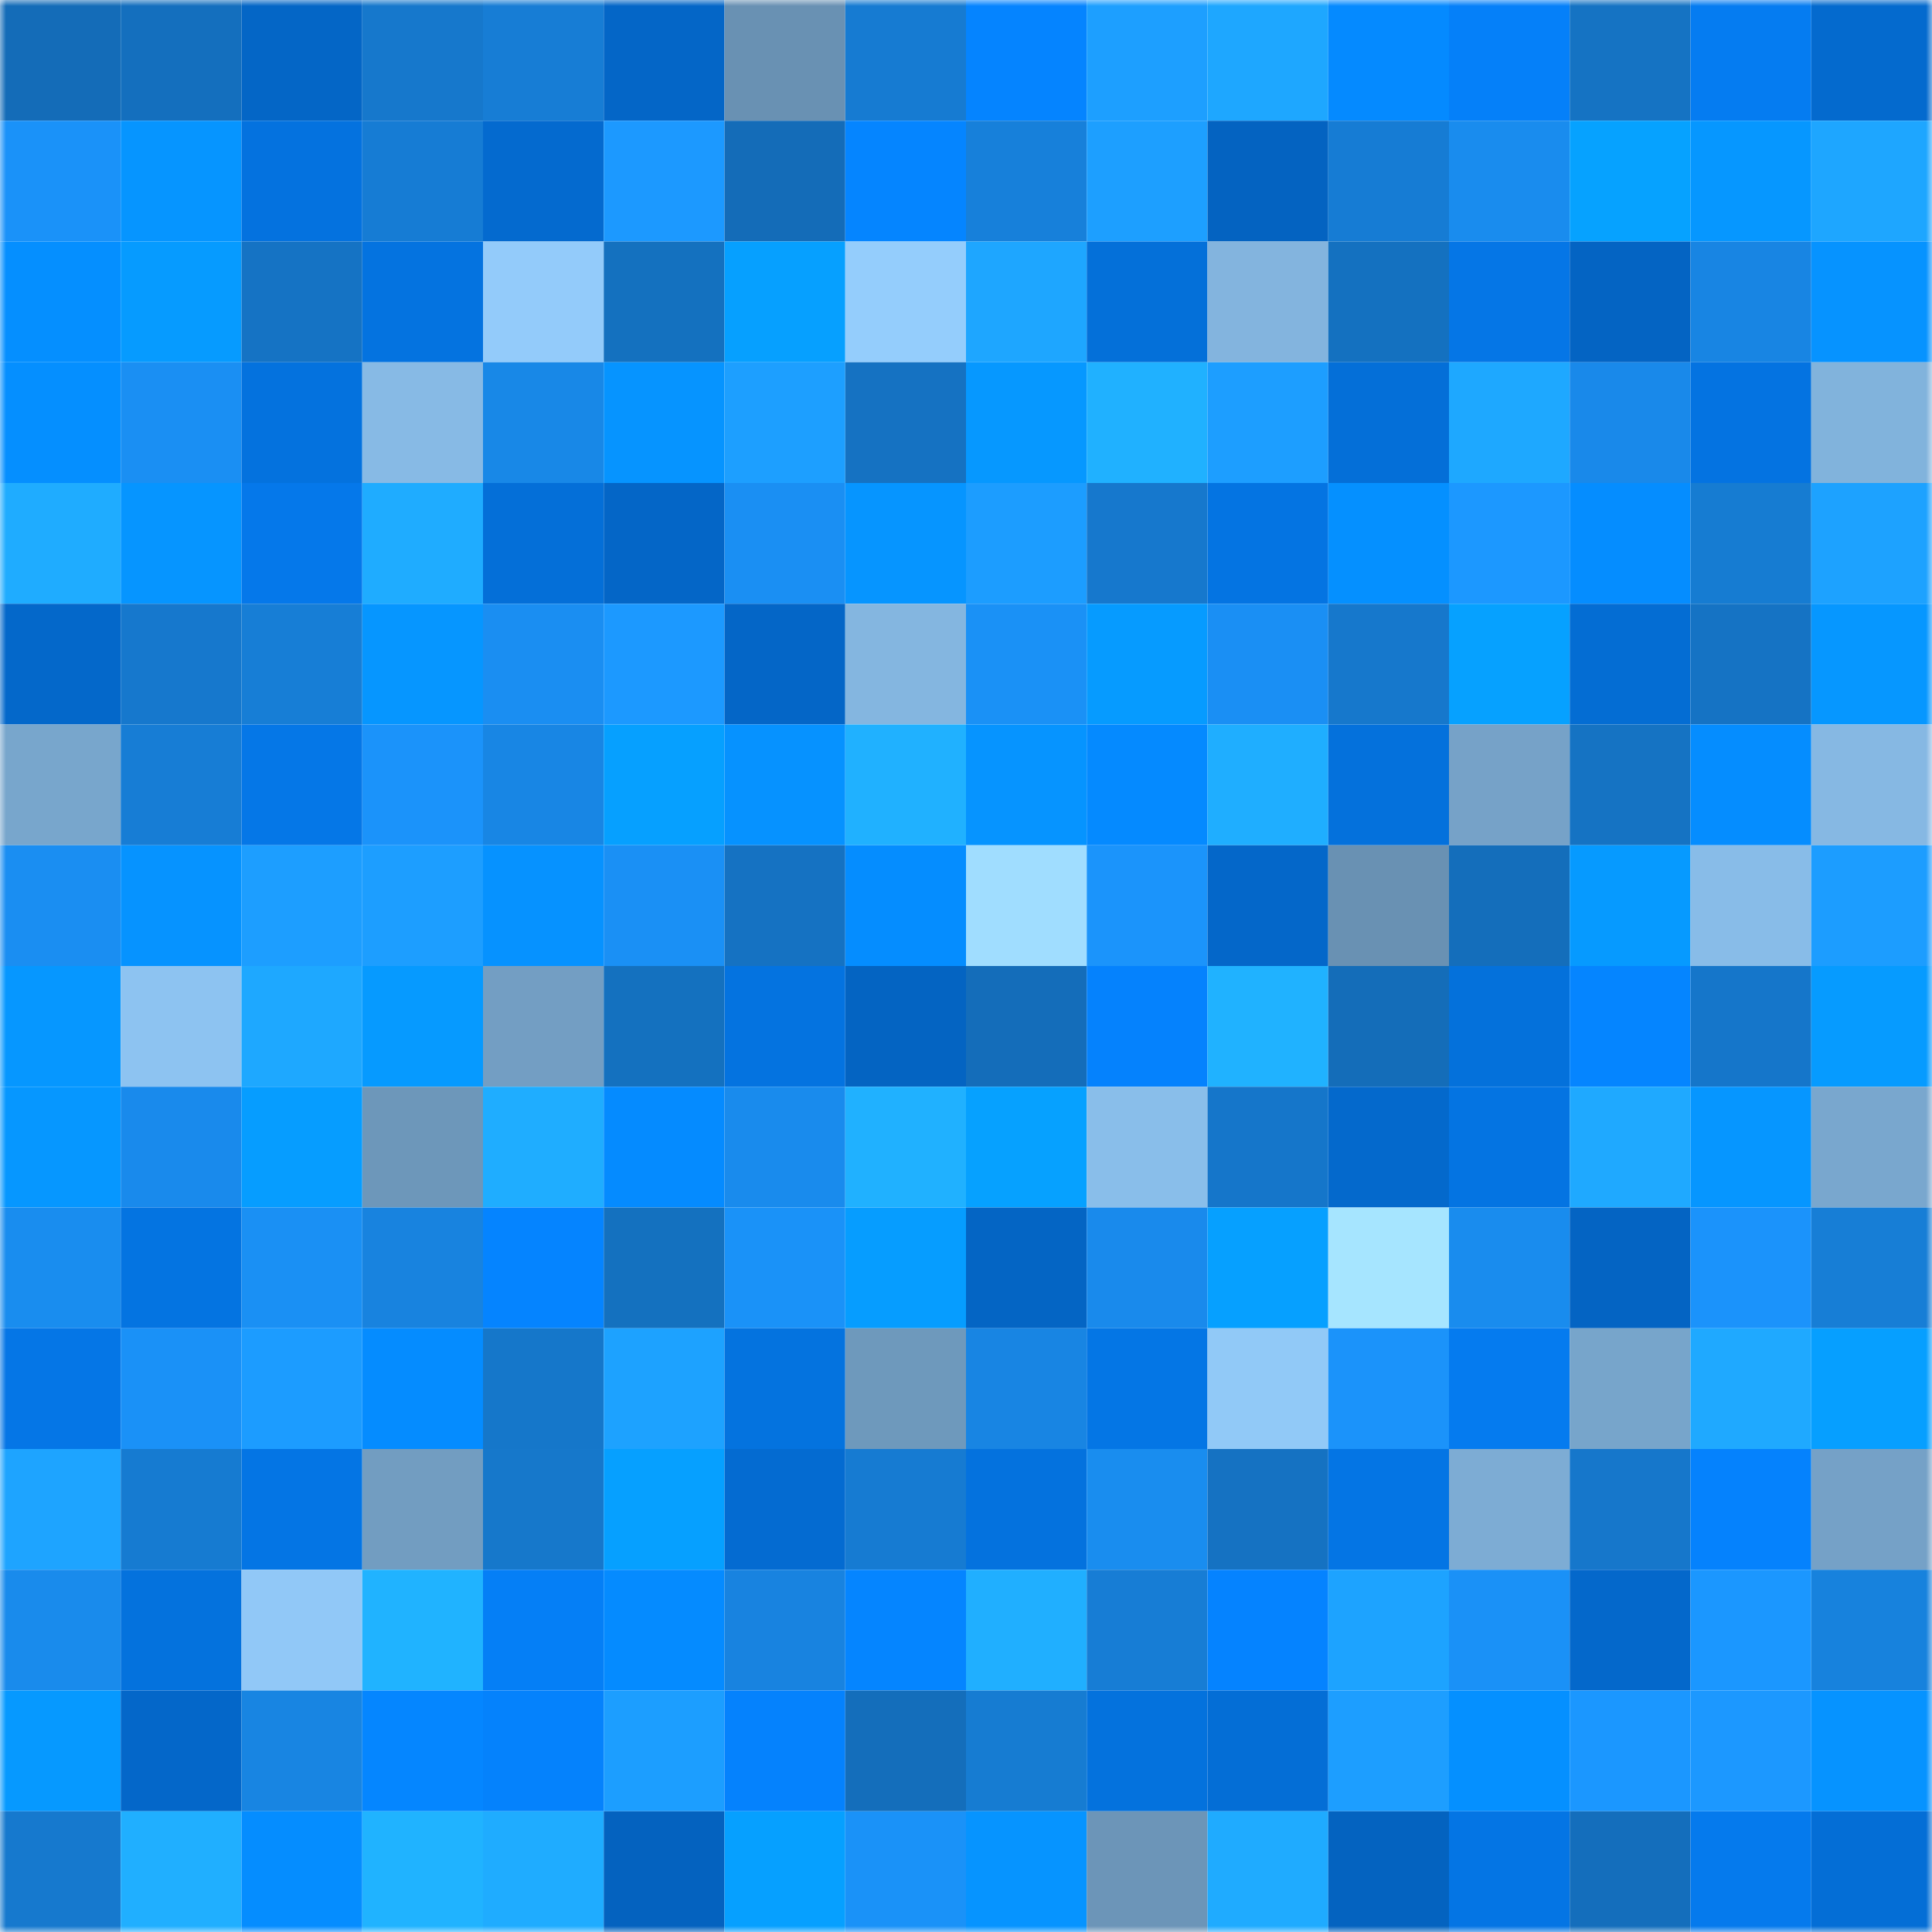 <svg viewBox="0 0 160 160" fill="none" role="img" xmlns="http://www.w3.org/2000/svg" width="240" height="240" name="ens%2Caggravate.eth"><mask id="1355086699" mask-type="alpha" maskUnits="userSpaceOnUse" x="0" y="0" width="160" height="160"><rect width="160" height="160" fill="#FFFFFF"></rect></mask><g mask="url(#1355086699)"><rect x="0" y="0" width="10" height="10" fill="#146cb8"></rect><rect x="10" y="0" width="10" height="10" fill="#146fbe"></rect><rect x="20" y="0" width="10" height="10" fill="#0466c6"></rect><rect x="30" y="0" width="10" height="10" fill="#1678cc"></rect><rect x="40" y="0" width="10" height="10" fill="#177dd5"></rect><rect x="50" y="0" width="10" height="10" fill="#0466c7"></rect><rect x="60" y="0" width="10" height="10" fill="#6991b3"></rect><rect x="70" y="0" width="10" height="10" fill="#167bd2"></rect><rect x="80" y="0" width="10" height="10" fill="#0584ff"></rect><rect x="90" y="0" width="10" height="10" fill="#1d9fff"></rect><rect x="100" y="0" width="10" height="10" fill="#1ea7ff"></rect><rect x="110" y="0" width="10" height="10" fill="#058aff"></rect><rect x="120" y="0" width="10" height="10" fill="#0580f9"></rect><rect x="130" y="0" width="10" height="10" fill="#1573c3"></rect><rect x="140" y="0" width="10" height="10" fill="#057cf1"></rect><rect x="150" y="0" width="10" height="10" fill="#046ace"></rect><rect x="0" y="10" width="10" height="10" fill="#1a92f9"></rect><rect x="10" y="10" width="10" height="10" fill="#0695ff"></rect><rect x="20" y="10" width="10" height="10" fill="#0472df"></rect><rect x="30" y="10" width="10" height="10" fill="#167cd4"></rect><rect x="40" y="10" width="10" height="10" fill="#046acf"></rect><rect x="50" y="10" width="10" height="10" fill="#1c99ff"></rect><rect x="60" y="10" width="10" height="10" fill="#146cb8"></rect><rect x="70" y="10" width="10" height="10" fill="#0585ff"></rect><rect x="80" y="10" width="10" height="10" fill="#1780da"></rect><rect x="90" y="10" width="10" height="10" fill="#1d9fff"></rect><rect x="100" y="10" width="10" height="10" fill="#0463c1"></rect><rect x="110" y="10" width="10" height="10" fill="#167cd4"></rect><rect x="120" y="10" width="10" height="10" fill="#198cee"></rect><rect x="130" y="10" width="10" height="10" fill="#06a2ff"></rect><rect x="140" y="10" width="10" height="10" fill="#0697ff"></rect><rect x="150" y="10" width="10" height="10" fill="#1ea6ff"></rect><rect x="0" y="20" width="10" height="10" fill="#058fff"></rect><rect x="10" y="20" width="10" height="10" fill="#069bff"></rect><rect x="20" y="20" width="10" height="10" fill="#1573c4"></rect><rect x="30" y="20" width="10" height="10" fill="#0473e0"></rect><rect x="40" y="20" width="10" height="10" fill="#93cbfa"></rect><rect x="50" y="20" width="10" height="10" fill="#1471bf"></rect><rect x="60" y="20" width="10" height="10" fill="#06a0ff"></rect><rect x="70" y="20" width="10" height="10" fill="#94cdfc"></rect><rect x="80" y="20" width="10" height="10" fill="#1ea6ff"></rect><rect x="90" y="20" width="10" height="10" fill="#0470d9"></rect><rect x="100" y="20" width="10" height="10" fill="#83b4de"></rect><rect x="110" y="20" width="10" height="10" fill="#1471c0"></rect><rect x="120" y="20" width="10" height="10" fill="#0576e6"></rect><rect x="130" y="20" width="10" height="10" fill="#0464c3"></rect><rect x="140" y="20" width="10" height="10" fill="#1885e3"></rect><rect x="150" y="20" width="10" height="10" fill="#0693ff"></rect><rect x="0" y="30" width="10" height="10" fill="#058fff"></rect><rect x="10" y="30" width="10" height="10" fill="#1a8ff3"></rect><rect x="20" y="30" width="10" height="10" fill="#0472de"></rect><rect x="30" y="30" width="10" height="10" fill="#87bae5"></rect><rect x="40" y="30" width="10" height="10" fill="#1888e7"></rect><rect x="50" y="30" width="10" height="10" fill="#0694ff"></rect><rect x="60" y="30" width="10" height="10" fill="#1d9fff"></rect><rect x="70" y="30" width="10" height="10" fill="#1572c2"></rect><rect x="80" y="30" width="10" height="10" fill="#0698ff"></rect><rect x="90" y="30" width="10" height="10" fill="#20b1ff"></rect><rect x="100" y="30" width="10" height="10" fill="#1d9eff"></rect><rect x="110" y="30" width="10" height="10" fill="#046fd8"></rect><rect x="120" y="30" width="10" height="10" fill="#1ea8ff"></rect><rect x="130" y="30" width="10" height="10" fill="#1989ea"></rect><rect x="140" y="30" width="10" height="10" fill="#0473e1"></rect><rect x="150" y="30" width="10" height="10" fill="#81b3dc"></rect><rect x="0" y="40" width="10" height="10" fill="#1facff"></rect><rect x="10" y="40" width="10" height="10" fill="#0695ff"></rect><rect x="20" y="40" width="10" height="10" fill="#0578ea"></rect><rect x="30" y="40" width="10" height="10" fill="#1facff"></rect><rect x="40" y="40" width="10" height="10" fill="#046fd8"></rect><rect x="50" y="40" width="10" height="10" fill="#0466c7"></rect><rect x="60" y="40" width="10" height="10" fill="#1a8ff3"></rect><rect x="70" y="40" width="10" height="10" fill="#0695ff"></rect><rect x="80" y="40" width="10" height="10" fill="#1c9dff"></rect><rect x="90" y="40" width="10" height="10" fill="#1678cd"></rect><rect x="100" y="40" width="10" height="10" fill="#0474e2"></rect><rect x="110" y="40" width="10" height="10" fill="#0590ff"></rect><rect x="120" y="40" width="10" height="10" fill="#1c98ff"></rect><rect x="130" y="40" width="10" height="10" fill="#058dff"></rect><rect x="140" y="40" width="10" height="10" fill="#167cd2"></rect><rect x="150" y="40" width="10" height="10" fill="#1da2ff"></rect><rect x="0" y="50" width="10" height="10" fill="#0468ca"></rect><rect x="10" y="50" width="10" height="10" fill="#1678cd"></rect><rect x="20" y="50" width="10" height="10" fill="#177ed6"></rect><rect x="30" y="50" width="10" height="10" fill="#0696ff"></rect><rect x="40" y="50" width="10" height="10" fill="#1a8ef2"></rect><rect x="50" y="50" width="10" height="10" fill="#1c99ff"></rect><rect x="60" y="50" width="10" height="10" fill="#0466c7"></rect><rect x="70" y="50" width="10" height="10" fill="#84b6e0"></rect><rect x="80" y="50" width="10" height="10" fill="#1a91f6"></rect><rect x="90" y="50" width="10" height="10" fill="#069bff"></rect><rect x="100" y="50" width="10" height="10" fill="#1a8ff4"></rect><rect x="110" y="50" width="10" height="10" fill="#1678cc"></rect><rect x="120" y="50" width="10" height="10" fill="#06a1ff"></rect><rect x="130" y="50" width="10" height="10" fill="#046dd3"></rect><rect x="140" y="50" width="10" height="10" fill="#1573c4"></rect><rect x="150" y="50" width="10" height="10" fill="#0697ff"></rect><rect x="0" y="60" width="10" height="10" fill="#78a6cc"></rect><rect x="10" y="60" width="10" height="10" fill="#177dd5"></rect><rect x="20" y="60" width="10" height="10" fill="#0577e7"></rect><rect x="30" y="60" width="10" height="10" fill="#1b93fa"></rect><rect x="40" y="60" width="10" height="10" fill="#1886e4"></rect><rect x="50" y="60" width="10" height="10" fill="#06a0ff"></rect><rect x="60" y="60" width="10" height="10" fill="#0692ff"></rect><rect x="70" y="60" width="10" height="10" fill="#20b1ff"></rect><rect x="80" y="60" width="10" height="10" fill="#0694ff"></rect><rect x="90" y="60" width="10" height="10" fill="#058aff"></rect><rect x="100" y="60" width="10" height="10" fill="#1faeff"></rect><rect x="110" y="60" width="10" height="10" fill="#0471dc"></rect><rect x="120" y="60" width="10" height="10" fill="#76a2c8"></rect><rect x="130" y="60" width="10" height="10" fill="#1573c3"></rect><rect x="140" y="60" width="10" height="10" fill="#058dff"></rect><rect x="150" y="60" width="10" height="10" fill="#86b8e3"></rect><rect x="0" y="70" width="10" height="10" fill="#1a8ef2"></rect><rect x="10" y="70" width="10" height="10" fill="#0693ff"></rect><rect x="20" y="70" width="10" height="10" fill="#1d9eff"></rect><rect x="30" y="70" width="10" height="10" fill="#1d9eff"></rect><rect x="40" y="70" width="10" height="10" fill="#0692ff"></rect><rect x="50" y="70" width="10" height="10" fill="#1a90f5"></rect><rect x="60" y="70" width="10" height="10" fill="#1572c2"></rect><rect x="70" y="70" width="10" height="10" fill="#058dff"></rect><rect x="80" y="70" width="10" height="10" fill="#a0ddff"></rect><rect x="90" y="70" width="10" height="10" fill="#1b94fb"></rect><rect x="100" y="70" width="10" height="10" fill="#0467c9"></rect><rect x="110" y="70" width="10" height="10" fill="#6991b3"></rect><rect x="120" y="70" width="10" height="10" fill="#146ebb"></rect><rect x="130" y="70" width="10" height="10" fill="#069aff"></rect><rect x="140" y="70" width="10" height="10" fill="#88bce8"></rect><rect x="150" y="70" width="10" height="10" fill="#1c9dff"></rect><rect x="0" y="80" width="10" height="10" fill="#0697ff"></rect><rect x="10" y="80" width="10" height="10" fill="#8dc3f1"></rect><rect x="20" y="80" width="10" height="10" fill="#1ea8ff"></rect><rect x="30" y="80" width="10" height="10" fill="#069aff"></rect><rect x="40" y="80" width="10" height="10" fill="#739ec3"></rect><rect x="50" y="80" width="10" height="10" fill="#1471bf"></rect><rect x="60" y="80" width="10" height="10" fill="#0473e0"></rect><rect x="70" y="80" width="10" height="10" fill="#0464c2"></rect><rect x="80" y="80" width="10" height="10" fill="#146dba"></rect><rect x="90" y="80" width="10" height="10" fill="#0582fd"></rect><rect x="100" y="80" width="10" height="10" fill="#20b2ff"></rect><rect x="110" y="80" width="10" height="10" fill="#146db9"></rect><rect x="120" y="80" width="10" height="10" fill="#0471db"></rect><rect x="130" y="80" width="10" height="10" fill="#0585ff"></rect><rect x="140" y="80" width="10" height="10" fill="#1576ca"></rect><rect x="150" y="80" width="10" height="10" fill="#069bff"></rect><rect x="0" y="90" width="10" height="10" fill="#0697ff"></rect><rect x="10" y="90" width="10" height="10" fill="#198aec"></rect><rect x="20" y="90" width="10" height="10" fill="#069dff"></rect><rect x="30" y="90" width="10" height="10" fill="#6d97ba"></rect><rect x="40" y="90" width="10" height="10" fill="#1fadff"></rect><rect x="50" y="90" width="10" height="10" fill="#058bff"></rect><rect x="60" y="90" width="10" height="10" fill="#198bed"></rect><rect x="70" y="90" width="10" height="10" fill="#20b1ff"></rect><rect x="80" y="90" width="10" height="10" fill="#06a1ff"></rect><rect x="90" y="90" width="10" height="10" fill="#89beea"></rect><rect x="100" y="90" width="10" height="10" fill="#1576ca"></rect><rect x="110" y="90" width="10" height="10" fill="#0469cc"></rect><rect x="120" y="90" width="10" height="10" fill="#0474e2"></rect><rect x="130" y="90" width="10" height="10" fill="#1fa9ff"></rect><rect x="140" y="90" width="10" height="10" fill="#0696ff"></rect><rect x="150" y="90" width="10" height="10" fill="#79a7ce"></rect><rect x="0" y="100" width="10" height="10" fill="#198def"></rect><rect x="10" y="100" width="10" height="10" fill="#0474e1"></rect><rect x="20" y="100" width="10" height="10" fill="#1a90f4"></rect><rect x="30" y="100" width="10" height="10" fill="#1883df"></rect><rect x="40" y="100" width="10" height="10" fill="#0584ff"></rect><rect x="50" y="100" width="10" height="10" fill="#1471bf"></rect><rect x="60" y="100" width="10" height="10" fill="#1a92f8"></rect><rect x="70" y="100" width="10" height="10" fill="#069dff"></rect><rect x="80" y="100" width="10" height="10" fill="#0465c4"></rect><rect x="90" y="100" width="10" height="10" fill="#198aec"></rect><rect x="100" y="100" width="10" height="10" fill="#06a0ff"></rect><rect x="110" y="100" width="10" height="10" fill="#a6e5ff"></rect><rect x="120" y="100" width="10" height="10" fill="#198cee"></rect><rect x="130" y="100" width="10" height="10" fill="#0464c3"></rect><rect x="140" y="100" width="10" height="10" fill="#1b93fb"></rect><rect x="150" y="100" width="10" height="10" fill="#177ed6"></rect><rect x="0" y="110" width="10" height="10" fill="#0576e6"></rect><rect x="10" y="110" width="10" height="10" fill="#1a91f7"></rect><rect x="20" y="110" width="10" height="10" fill="#1c9cff"></rect><rect x="30" y="110" width="10" height="10" fill="#058cff"></rect><rect x="40" y="110" width="10" height="10" fill="#1577ca"></rect><rect x="50" y="110" width="10" height="10" fill="#1da2ff"></rect><rect x="60" y="110" width="10" height="10" fill="#0473df"></rect><rect x="70" y="110" width="10" height="10" fill="#6e99bc"></rect><rect x="80" y="110" width="10" height="10" fill="#1885e3"></rect><rect x="90" y="110" width="10" height="10" fill="#0476e5"></rect><rect x="100" y="110" width="10" height="10" fill="#91c9f7"></rect><rect x="110" y="110" width="10" height="10" fill="#1b93fa"></rect><rect x="120" y="110" width="10" height="10" fill="#057bef"></rect><rect x="130" y="110" width="10" height="10" fill="#77a5cb"></rect><rect x="140" y="110" width="10" height="10" fill="#1fa9ff"></rect><rect x="150" y="110" width="10" height="10" fill="#069fff"></rect><rect x="0" y="120" width="10" height="10" fill="#1ea4ff"></rect><rect x="10" y="120" width="10" height="10" fill="#167bd1"></rect><rect x="20" y="120" width="10" height="10" fill="#0475e4"></rect><rect x="30" y="120" width="10" height="10" fill="#729dc1"></rect><rect x="40" y="120" width="10" height="10" fill="#1678cb"></rect><rect x="50" y="120" width="10" height="10" fill="#06a0ff"></rect><rect x="60" y="120" width="10" height="10" fill="#046bd1"></rect><rect x="70" y="120" width="10" height="10" fill="#167bd2"></rect><rect x="80" y="120" width="10" height="10" fill="#0472de"></rect><rect x="90" y="120" width="10" height="10" fill="#198def"></rect><rect x="100" y="120" width="10" height="10" fill="#1572c2"></rect><rect x="110" y="120" width="10" height="10" fill="#0475e4"></rect><rect x="120" y="120" width="10" height="10" fill="#7dacd4"></rect><rect x="130" y="120" width="10" height="10" fill="#1677cb"></rect><rect x="140" y="120" width="10" height="10" fill="#0582fd"></rect><rect x="150" y="120" width="10" height="10" fill="#75a1c7"></rect><rect x="0" y="130" width="10" height="10" fill="#198bec"></rect><rect x="10" y="130" width="10" height="10" fill="#0472dd"></rect><rect x="20" y="130" width="10" height="10" fill="#91c8f7"></rect><rect x="30" y="130" width="10" height="10" fill="#20b3ff"></rect><rect x="40" y="130" width="10" height="10" fill="#057ff6"></rect><rect x="50" y="130" width="10" height="10" fill="#058bff"></rect><rect x="60" y="130" width="10" height="10" fill="#1883e0"></rect><rect x="70" y="130" width="10" height="10" fill="#0585ff"></rect><rect x="80" y="130" width="10" height="10" fill="#20afff"></rect><rect x="90" y="130" width="10" height="10" fill="#177dd5"></rect><rect x="100" y="130" width="10" height="10" fill="#0583ff"></rect><rect x="110" y="130" width="10" height="10" fill="#1da3ff"></rect><rect x="120" y="130" width="10" height="10" fill="#1a91f7"></rect><rect x="130" y="130" width="10" height="10" fill="#0468cb"></rect><rect x="140" y="130" width="10" height="10" fill="#1b97ff"></rect><rect x="150" y="130" width="10" height="10" fill="#1782dd"></rect><rect x="0" y="140" width="10" height="10" fill="#0699ff"></rect><rect x="10" y="140" width="10" height="10" fill="#0467c9"></rect><rect x="20" y="140" width="10" height="10" fill="#1885e2"></rect><rect x="30" y="140" width="10" height="10" fill="#0586ff"></rect><rect x="40" y="140" width="10" height="10" fill="#0582fc"></rect><rect x="50" y="140" width="10" height="10" fill="#1c9eff"></rect><rect x="60" y="140" width="10" height="10" fill="#0582fd"></rect><rect x="70" y="140" width="10" height="10" fill="#146ebb"></rect><rect x="80" y="140" width="10" height="10" fill="#167cd2"></rect><rect x="90" y="140" width="10" height="10" fill="#0472dd"></rect><rect x="100" y="140" width="10" height="10" fill="#046ed6"></rect><rect x="110" y="140" width="10" height="10" fill="#1d9eff"></rect><rect x="120" y="140" width="10" height="10" fill="#0590ff"></rect><rect x="130" y="140" width="10" height="10" fill="#1b97ff"></rect><rect x="140" y="140" width="10" height="10" fill="#1c98ff"></rect><rect x="150" y="140" width="10" height="10" fill="#0693ff"></rect><rect x="0" y="150" width="10" height="10" fill="#1679ce"></rect><rect x="10" y="150" width="10" height="10" fill="#20afff"></rect><rect x="20" y="150" width="10" height="10" fill="#058dff"></rect><rect x="30" y="150" width="10" height="10" fill="#20b3ff"></rect><rect x="40" y="150" width="10" height="10" fill="#1facff"></rect><rect x="50" y="150" width="10" height="10" fill="#0462bf"></rect><rect x="60" y="150" width="10" height="10" fill="#06a0ff"></rect><rect x="70" y="150" width="10" height="10" fill="#1a92f8"></rect><rect x="80" y="150" width="10" height="10" fill="#0694ff"></rect><rect x="90" y="150" width="10" height="10" fill="#6c95b8"></rect><rect x="100" y="150" width="10" height="10" fill="#1fabff"></rect><rect x="110" y="150" width="10" height="10" fill="#0463c0"></rect><rect x="120" y="150" width="10" height="10" fill="#0475e4"></rect><rect x="130" y="150" width="10" height="10" fill="#146ebc"></rect><rect x="140" y="150" width="10" height="10" fill="#057aed"></rect><rect x="150" y="150" width="10" height="10" fill="#046ed6"></rect></g></svg>